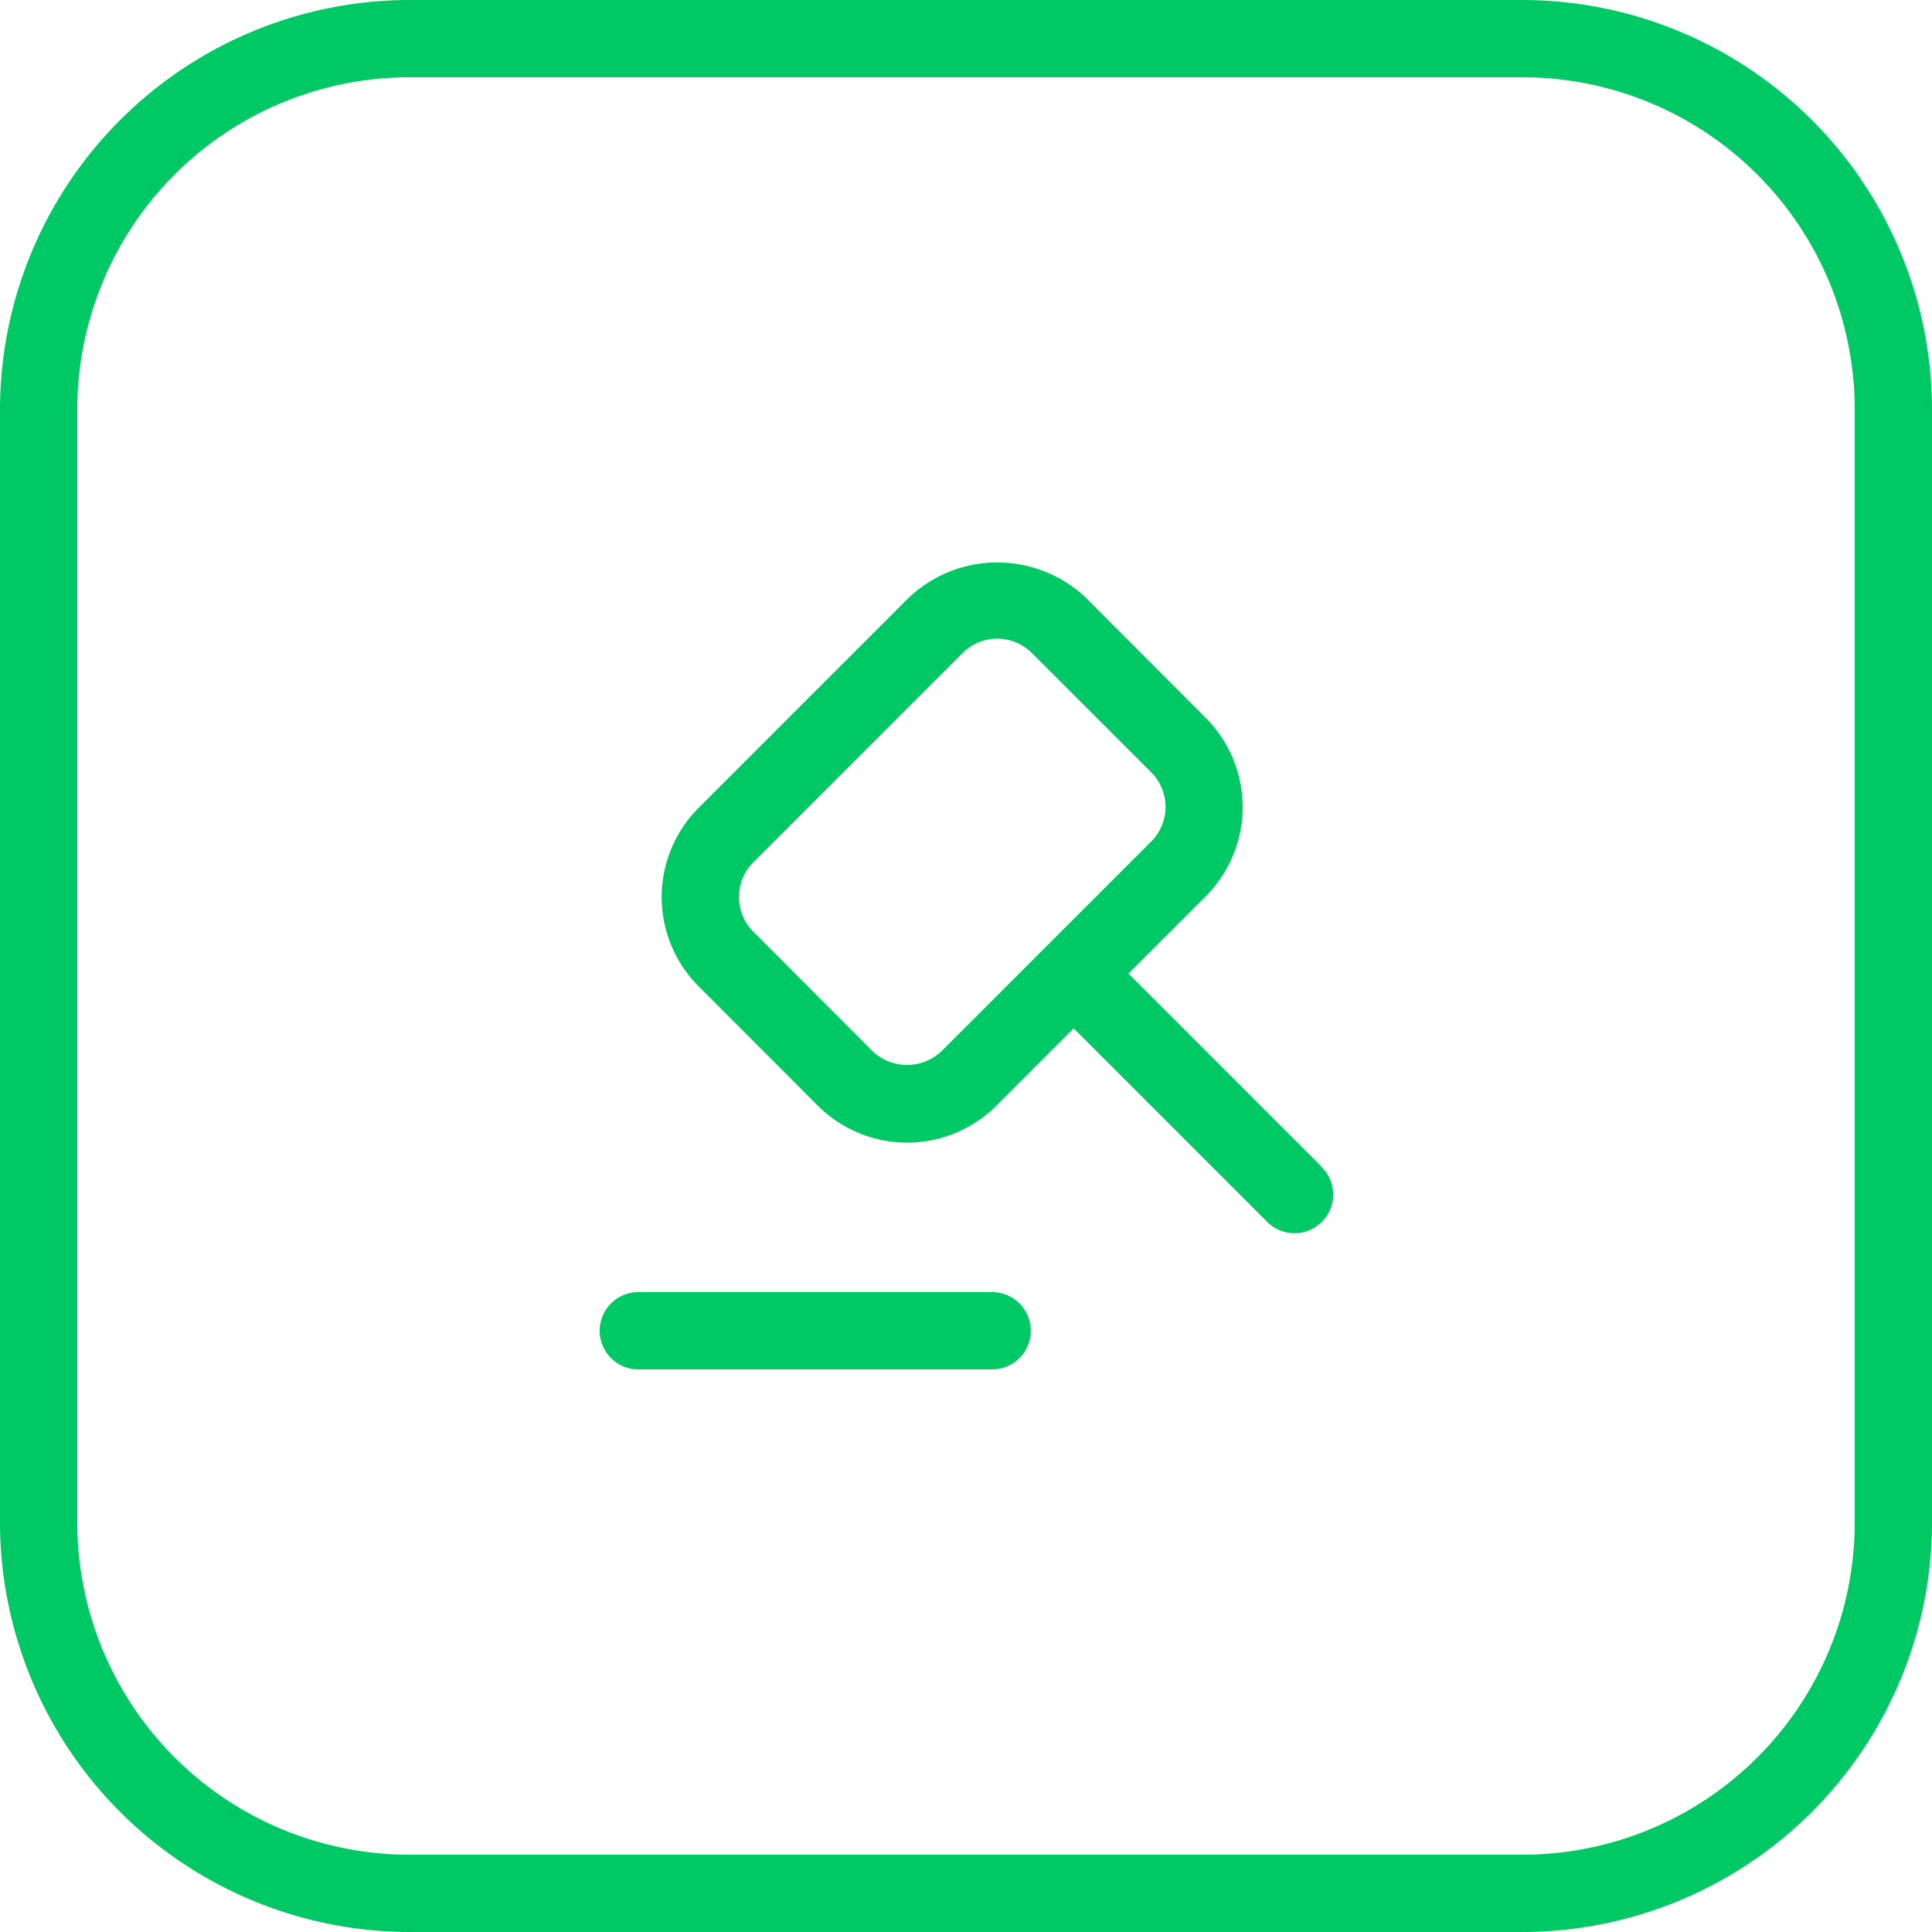 <svg id="Group_818" data-name="Group 818" xmlns="http://www.w3.org/2000/svg" xmlns:xlink="http://www.w3.org/1999/xlink" width="30" height="30" viewBox="0 0 30 30">
  <defs>
    <clipPath id="clip-path">
      <rect id="Rectangle_1005" data-name="Rectangle 1005" width="30" height="30" fill="none"/>
    </clipPath>
  </defs>
  <g id="Group_817" data-name="Group 817" clip-path="url(#clip-path)">
    <path id="Path_14577" data-name="Path 14577" d="M0,6.36V23.64A6.368,6.368,0,0,0,6.36,30H23.64A6.366,6.366,0,0,0,30,23.64V6.36A6.366,6.366,0,0,0,23.64,0H6.36A6.366,6.366,0,0,0,0,6.36M28.8,23.64a5.16,5.16,0,0,1-5.16,5.16H6.36A5.16,5.16,0,0,1,1.2,23.64V6.36A5.16,5.16,0,0,1,6.36,1.2H23.64A5.16,5.16,0,0,1,28.8,6.36Z" fill="#00c864"/>
    <path id="Path_14578" data-name="Path 14578" d="M13.854,17.92H8.36a.6.6,0,0,1,0-1.2h5.494a.6.6,0,1,1,0,1.2" transform="translate(1.552 3.344)" fill="#00c864"/>
    <path id="Path_14579" data-name="Path 14579" d="M18.8,16.652l-2.99-2.99,1.2-1.2a1.962,1.962,0,0,0,0-2.772L15.16,7.836a2,2,0,0,0-2.772,0L9.137,11.087a1.96,1.96,0,0,0,0,2.773l1.85,1.852a1.96,1.96,0,0,0,2.773,0l1.2-1.2,2.99,2.99a.6.6,0,1,0,.848-.848m-5.888-1.789a.779.779,0,0,1-1.075,0L9.985,13.01a.759.759,0,0,1,0-1.075l3.251-3.251a.759.759,0,0,1,1.075,0l1.853,1.852a.761.761,0,0,1,0,1.075Z" transform="translate(1.712 1.456)" fill="#00c864"/>
  </g>
</svg>
